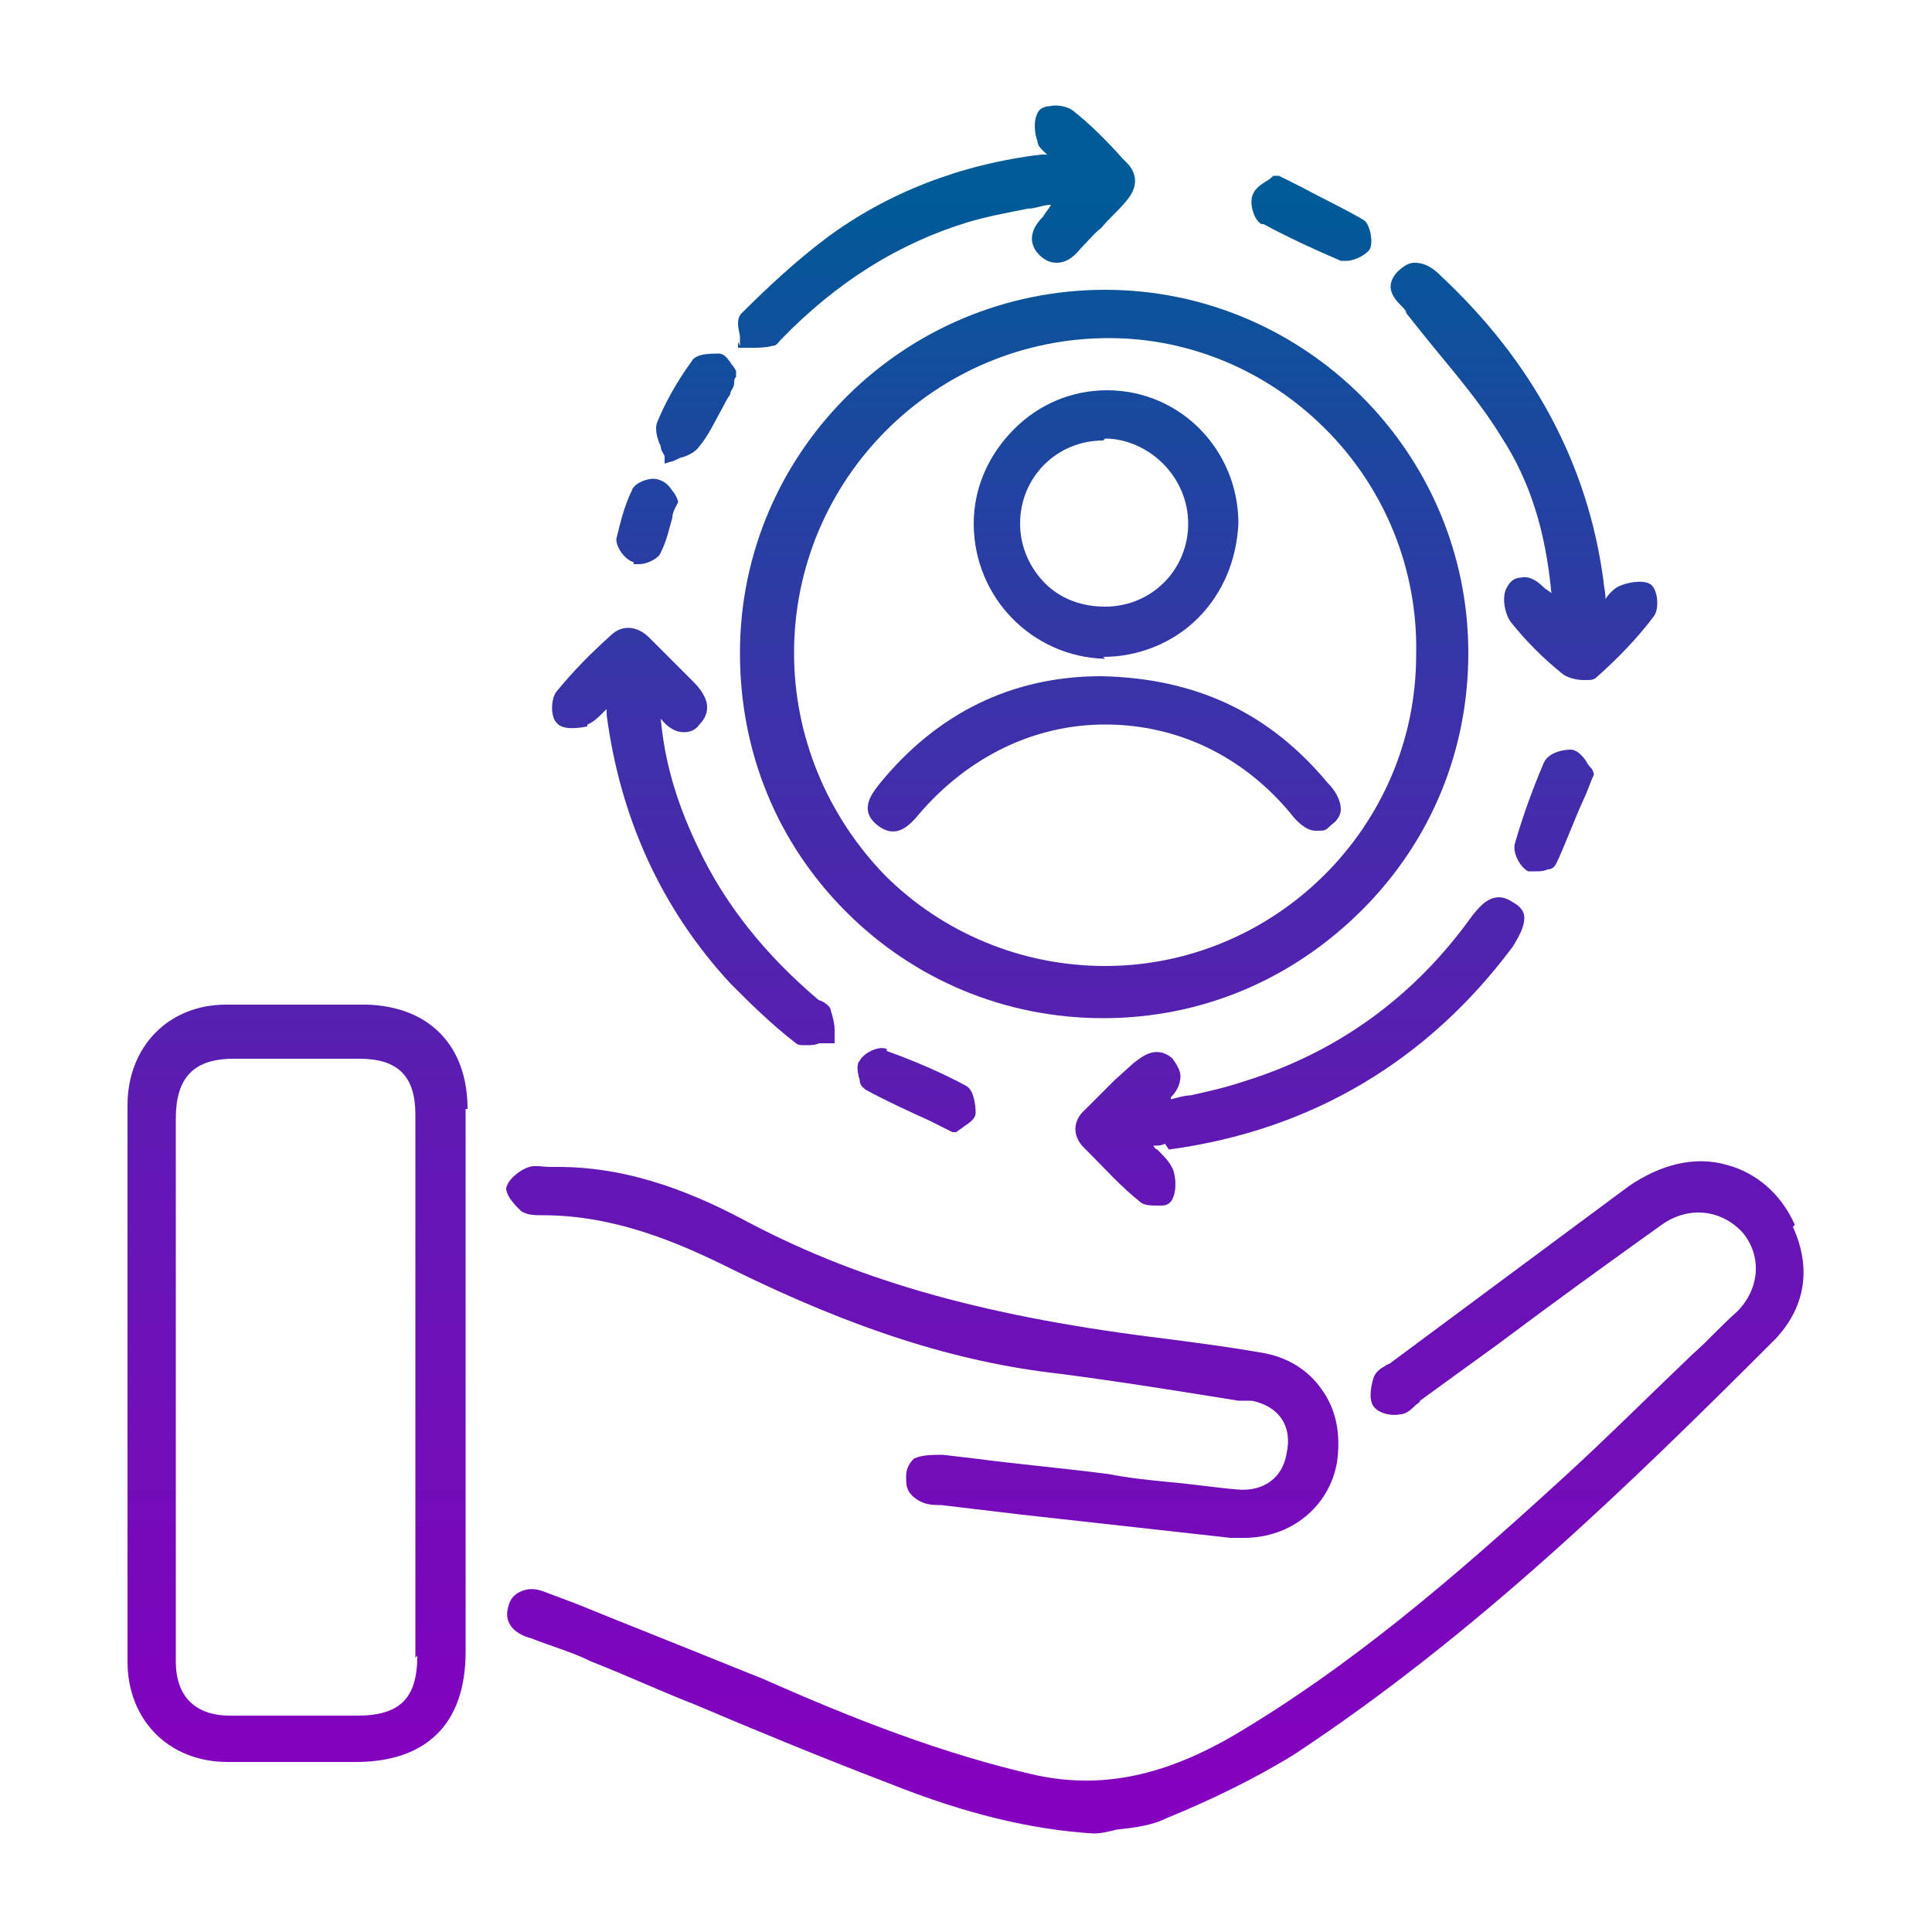 <?xml version="1.0" encoding="UTF-8"?>
<svg id="Layer_1" data-name="Layer 1" xmlns="http://www.w3.org/2000/svg" version="1.1" xmlns:xlink="http://www.w3.org/1999/xlink" viewBox="0 0 100 100">
  <defs>
    <style>
      .cls-1 {
        fill: url(#linear-gradient-12);
      }

      .cls-1, .cls-2, .cls-3, .cls-4, .cls-5, .cls-6, .cls-7, .cls-8, .cls-9, .cls-10, .cls-11, .cls-12, .cls-13, .cls-14, .cls-15 {
        stroke-width: 0px;
      }

      .cls-2 {
        fill: url(#linear-gradient);
      }

      .cls-3 {
        fill: url(#linear-gradient-6);
      }

      .cls-4 {
        fill: url(#linear-gradient-15);
      }

      .cls-5 {
        fill: url(#linear-gradient-11);
      }

      .cls-6 {
        fill: url(#linear-gradient-5);
      }

      .cls-7 {
        fill: url(#linear-gradient-13);
      }

      .cls-8 {
        fill: url(#linear-gradient-14);
      }

      .cls-9 {
        fill: url(#linear-gradient-2);
      }

      .cls-10 {
        fill: url(#linear-gradient-7);
      }

      .cls-11 {
        fill: url(#linear-gradient-3);
      }

      .cls-12 {
        fill: url(#linear-gradient-9);
      }

      .cls-13 {
        fill: url(#linear-gradient-8);
      }

      .cls-14 {
        fill: url(#linear-gradient-10);
      }

      .cls-15 {
        fill: url(#linear-gradient-4);
      }
    </style>
    <linearGradient id="linear-gradient" x1="57.2" y1="93.6" x2="57.2" y2="10.6" gradientUnits="userSpaceOnUse">
      <stop offset="0" stop-color="#8600bf"/>
      <stop offset=".1" stop-color="#7c06bc"/>
      <stop offset=".4" stop-color="#6317b4"/>
      <stop offset=".7" stop-color="#3933a8"/>
      <stop offset="1" stop-color="#005a97"/>
      <stop offset="1" stop-color="#005b97"/>
    </linearGradient>
    <linearGradient id="linear-gradient-2" x1="59.9" y1="93.6" x2="59.9" y2="10.6" xlink:href="#linear-gradient"/>
    <linearGradient id="linear-gradient-3" x1="15.4" y1="93.6" x2="15.4" y2="10.6" xlink:href="#linear-gradient"/>
    <linearGradient id="linear-gradient-4" x1="47.6" y1="93.6" x2="47.6" y2="10.6" xlink:href="#linear-gradient"/>
    <linearGradient id="linear-gradient-5" x1="67.2" y1="93.6" x2="67.2" y2="10.6" xlink:href="#linear-gradient"/>
    <linearGradient id="linear-gradient-6" x1="35.8" x2="35.8" y2="10.6" xlink:href="#linear-gradient"/>
    <linearGradient id="linear-gradient-7" x1="78.9" y1="93.6" x2="78.9" y2="10.6" xlink:href="#linear-gradient"/>
    <linearGradient id="linear-gradient-8" x1="48.3" y1="93.6" x2="48.3" y2="10.6" xlink:href="#linear-gradient"/>
    <linearGradient id="linear-gradient-9" x1="47.5" y1="93.6" x2="47.5" y2="10.6" xlink:href="#linear-gradient"/>
    <linearGradient id="linear-gradient-10" x1="67.9" y1="93.6" x2="67.9" y2="10.6" xlink:href="#linear-gradient"/>
    <linearGradient id="linear-gradient-11" x1="80.5" y1="93.6" x2="80.5" y2="10.6" xlink:href="#linear-gradient"/>
    <linearGradient id="linear-gradient-12" x1="36.1" y1="93.6" x2="36.1" y2="10.6" xlink:href="#linear-gradient"/>
    <linearGradient id="linear-gradient-13" x1="33.5" y1="93.6" x2="33.5" y2="10.6" xlink:href="#linear-gradient"/>
    <linearGradient id="linear-gradient-14" x1="57.2" y1="93.6" x2="57.2" y2="10.6" xlink:href="#linear-gradient"/>
    <linearGradient id="linear-gradient-15" x1="57.2" y1="93.6" x2="57.2" y2="10.6" xlink:href="#linear-gradient"/>
  </defs>
  <path class="cls-2" d="M57.1,52.7c5.1,0,9.8-2,13.4-5.6,3.6-3.6,5.5-8.3,5.5-13.3,0-10.4-8.5-18.8-18.8-18.8h0c-10.4,0-18.9,8.4-18.9,18.8,0,5.1,1.9,9.8,5.5,13.4,3.5,3.5,8.2,5.5,13.3,5.5h0ZM41.1,33.8c0-9,7.3-16.3,16.3-16.3h0c4.2,0,8.2,1.7,11.2,4.7,3.1,3.1,4.8,7.3,4.7,11.7,0,8.9-7.3,16.1-16.1,16.1h0c-4.3,0-8.4-1.7-11.4-4.7-3-3.1-4.7-7.2-4.7-11.5Z"/>
  <path class="cls-9" d="M92.9,63.4c-.7-1.6-2-2.7-3.5-3.1-1.7-.5-3.5,0-5.1,1.1-3.1,2.3-6.2,4.6-9.3,6.9l-3.1,2.3c0,0-.1,0-.2.1-.2.1-.5.3-.6.6-.1.3-.3,1.1,0,1.5.3.4,1,.5,1.4.4.3,0,.6-.3.8-.5,0,0,.2-.1.2-.2l4-2.9c2.8-2.1,5.7-4.2,8.5-6.2,1.4-1,3.1-.8,4.2.4,1,1.2.9,2.9-.3,4.1-.8.7-1.5,1.5-2.3,2.2-2.2,2.1-4.4,4.3-6.7,6.4-5.9,5.4-11.1,9.8-17,13.3-3.6,2.1-6.8,2.8-10.2,2.1-4.9-1.1-9.7-3-14.2-5l-1.5-.6c-2.7-1.1-5.5-2.2-8.2-3.3l-1.6-.6c-.5-.2-.9-.2-1.3,0-.2.1-.5.3-.6.8-.3,1.1.8,1.5,1.2,1.6h0c1,.4,2.1.7,3.1,1.2,1.8.7,3.5,1.5,5.3,2.2,3.3,1.4,6.7,2.8,10.1,4.1,4,1.6,7.4,2.4,10.6,2.6h0s0,0,0,0c.4,0,.8-.1,1.2-.2.9-.1,1.8-.2,2.6-.6,2.2-.9,4.5-2,6.6-3.3,9.4-6.2,17.4-14,24.9-21.5,1.5-1.6,1.9-3.6.9-5.8Z"/>
  <path class="cls-11" d="M24.2,57.4c0-3.3-2-5.3-5.2-5.4-2,0-4.6,0-7.3,0-3,0-5.1,2.2-5.1,5.2,0,9.6,0,19.2,0,28.8,0,3,2.1,5.2,5.2,5.2.9,0,1.9,0,2.8,0s1.6,0,2.3,0h1.5c3.7,0,5.7-2,5.7-5.7,0-3.4,0-6.9,0-10.3v-3.6s0-4.2,0-4.2c0-3.3,0-6.6,0-10ZM21.6,85.7c0,2.2-.9,3.1-3.1,3.1h-1.2c-1.8,0-3.6,0-5.4,0-1.8,0-2.8-1-2.8-2.8,0-3.4,0-6.8,0-10.1v-4.1s0-3.2,0-3.2c0-3.6,0-7.1,0-10.7,0-2.1.9-3.1,3-3.1,1.2,0,2.4,0,3.4,0s2.1,0,3.1,0c2,0,2.9.9,2.9,2.9,0,9.4,0,18.7,0,28.1Z"/>
  <path class="cls-15" d="M27,62.7c.3.2.7.2,1.1.2,3.7,0,7,1.4,9.8,2.8,6.3,3.1,11.6,4.8,16.9,5.4,3.1.4,6.2.9,9.3,1.4h.7c1.4.3,2.1,1.3,1.8,2.7-.2,1.3-1.2,2-2.5,1.9-1.2-.1-2.5-.3-3.7-.4-1-.1-2-.2-3-.4-2.3-.3-4.6-.5-6.9-.8l-1.7-.2c-.5,0-1.1,0-1.5.2-.2.2-.4.5-.4.9,0,.4,0,.7.3,1,.3.3.7.5,1.3.5,0,0,.1,0,.2,0l4.2.5c3.6.4,7.2.8,10.8,1.2.2,0,.4,0,.7,0,2.4,0,4.4-1.6,4.8-3.9.2-1.4,0-2.7-.8-3.8-.7-1-1.8-1.7-3.2-1.9-1.7-.3-3.3-.5-4.8-.7-9.1-1.1-15.7-2.9-21.6-6-2.6-1.4-6-2.9-9.9-2.9-.1,0-.3,0-.4,0-.4,0-.8-.1-1.1,0-.4.1-1.1.6-1.2,1.1,0,.1,0,.5.9,1.3Z"/>
  <path class="cls-6" d="M60.5,59.5c7.4-1,13.4-4.6,17.8-10.5.3-.5.6-1,.6-1.5,0-.3-.2-.6-.6-.8-1-.7-1.7.2-2.1.7-3,4.2-7,7.1-11.9,8.6-.9.3-1.8.5-2.7.7-.3,0-.6.1-1,.2,0,0,0,0,0-.1.4-.4.5-.8.5-1.1,0-.3-.2-.6-.4-.9-.9-.8-1.7,0-2,.2l-1,.9c-.5.5-1,1-1.5,1.5-.7.6-.7,1.4-.1,2l.2.2c.9.9,1.7,1.8,2.7,2.6.2.2.6.2.9.2s.2,0,.2,0c.3,0,.4-.1.5-.2.3-.4.3-1.2.1-1.7-.2-.4-.4-.6-.8-1,0,0-.1,0-.2-.2h0c.2,0,.4,0,.6-.1Z"/>
  <path class="cls-3" d="M30.4,37.5c.3-.1.6-.4.9-.7,0,0,0,0,.1-.1,0,.1,0,.2,0,.3.7,5.3,2.8,10,6.4,13.9,1,1,2.1,2.1,3.4,3.1.1.1.3.1.5.1s.5,0,.7-.1c.2,0,.3,0,.5,0h.3s0-.3,0-.3c0-.1,0-.3,0-.4,0-.3-.1-.7-.2-1,0-.2-.3-.4-.5-.5,0,0-.1,0-.2-.1-2.7-2.3-4.8-4.9-6.2-7.9-1.1-2.3-1.7-4.4-1.9-6.6,0,0,0,0,0,0,.4.5.8.7,1.2.7h0c.3,0,.6-.1.8-.4.3-.3.4-.6.4-.9,0-.5-.4-1-.7-1.3-.6-.6-1.3-1.3-1.9-1.9l-.4-.4c-.6-.6-1.4-.7-2-.1-1,.9-1.9,1.8-2.8,2.9-.3.4-.3,1.3,0,1.6.3.4,1.1.3,1.6.2Z"/>
  <path class="cls-10" d="M72.7,16.1c.4.5.8,1,1.2,1.5,1.3,1.6,2.7,3.2,3.8,5,1.5,2.3,2.3,4.9,2.6,8.1-.1-.1-.3-.2-.4-.3-.4-.4-.8-.6-1.2-.5-.2,0-.5.1-.7.5-.3.5-.1,1.4.2,1.8.8,1,1.7,1.9,2.7,2.7.3.2.7.3,1.1.3s.5,0,.7-.2c1-.9,2-1.9,2.9-3.1.3-.4.2-1.3-.1-1.6-.3-.3-1.1-.2-1.6,0-.3.1-.6.4-.8.7,0,0,0,0,0,0h0c0-.4-.1-.7-.1-.9-.8-6.1-3.7-11.4-8.4-15.8-.4-.4-.8-.7-1.4-.7-.3,0-.6.2-.9.5-.7.8-.1,1.4.3,1.8,0,0,.2.2.2.3Z"/>
  <path class="cls-13" d="M38.2,17.7v.3s.7,0,.7,0c.4,0,.7,0,1.1-.1.2,0,.3-.2.4-.3,0,0,0,0,0,0,2.9-3,6.1-5,9.7-6.1,1-.3,2.1-.5,3.1-.7.4,0,.8-.2,1.2-.2h0c-.1.2-.3.4-.4.6-.9.9-.6,1.6-.2,2,.3.3.6.4.9.4h0c.4,0,.8-.2,1.2-.7.4-.4.7-.8,1.1-1.1.4-.5.9-.9,1.3-1.4.6-.7.6-1.4,0-2l-.2-.2c-.8-.9-1.7-1.8-2.6-2.5-.3-.2-.8-.3-1.2-.2-.2,0-.4.1-.5.2-.4.5-.2,1.4-.1,1.6,0,.3.3.5.5.7,0,0,0,0,0,0-.1,0-.2,0-.3,0-4.2.5-8,2-11.1,4.3-1.6,1.2-3.1,2.6-4.4,3.9-.3.3-.2.7-.1,1.2,0,.2,0,.4,0,.5Z"/>
  <path class="cls-12" d="M45.9,54.3c-.4-.2-1.2.2-1.4.6-.2.2-.1.7,0,1,0,.3.2.4.3.5,1.1.6,2.2,1.1,3.3,1.6.4.2.8.4,1.2.6h.1c0,0,.1,0,.1,0,.1-.1.3-.2.4-.3.3-.2.6-.4.6-.7,0-.4-.1-1.2-.5-1.4-1.3-.7-2.7-1.3-4.1-1.8Z"/>
  <path class="cls-14" d="M65.4,11.6c1.3.7,2.6,1.3,4,1.9,0,0,.2,0,.3,0,.4,0,1-.3,1.2-.6.2-.4,0-1.3-.3-1.5-1-.6-2.1-1.1-3.2-1.7-.4-.2-.8-.4-1.2-.6h-.2c0,0-.1,0-.1,0-.1.1-.2.2-.4.3-.3.2-.6.4-.7.8-.1.4.1,1.2.5,1.4Z"/>
  <path class="cls-5" d="M79.1,45.1c.1,0,.2,0,.4,0,.2,0,.4,0,.6-.1.3,0,.4-.2.5-.4.5-1.1.9-2.2,1.4-3.3.2-.4.3-.8.5-1.2h0c0-.1-.1-.3-.1-.3-.1-.1-.2-.2-.3-.4-.2-.3-.5-.6-.8-.6-.5,0-1.2.2-1.4.7-.6,1.4-1.1,2.8-1.5,4.2-.1.5.3,1.2.7,1.4Z"/>
  <path class="cls-1" d="M34.4,23.7v.3c0,0,.3-.1.3-.1.1,0,.3-.1.5-.2.4-.1.8-.3,1-.6.5-.6.8-1.3,1.2-2,.1-.2.2-.4.4-.7,0-.2.2-.3.2-.6,0-.1,0-.2.1-.3h0c0-.1,0-.3,0-.3,0,0-.1-.2-.2-.3-.2-.3-.4-.6-.7-.6-.4,0-1.2,0-1.4.4-.8,1.1-1.4,2.2-1.8,3.2-.1.3,0,.8.2,1.2,0,.2.1.3.2.5Z"/>
  <path class="cls-7" d="M32.8,29.2c0,0,.2,0,.3,0,.4,0,1-.3,1.1-.6.3-.6.4-1.1.6-1.8,0-.3.2-.6.3-.8h0c0-.1-.1-.3-.1-.3,0,0-.1-.2-.2-.3-.2-.3-.4-.5-.8-.6-.4-.1-1.2.2-1.3.6-.4.8-.6,1.7-.8,2.5,0,.5.5,1.1.9,1.2Z"/>
  <path class="cls-8" d="M57.1,34s0,0,0,0c1.8,0,3.6-.7,4.9-2,1.3-1.3,2-3,2.1-4.9,0-3.8-3-6.9-6.8-6.9,0,0,0,0,0,0-1.8,0-3.5.7-4.8,2-1.3,1.3-2.1,3-2.1,4.9,0,3.8,3,6.9,6.8,7ZM57.2,22.7s0,0,0,0c1.1,0,2.2.5,3,1.3.8.8,1.3,1.9,1.3,3.1,0,2.4-1.9,4.3-4.3,4.3-1.2,0-2.3-.4-3.1-1.2-.8-.8-1.3-1.9-1.3-3.1,0-2.4,1.9-4.3,4.3-4.3Z"/>
  <path class="cls-4" d="M57.2,37.5c3.7,0,7.1,1.6,9.6,4.6.3.4.8.9,1.3.9s.5,0,.8-.3c.3-.2.5-.5.5-.8,0-.5-.3-1-.7-1.4-3-3.6-6.8-5.4-11.7-5.5h0c-4.6,0-8.5,1.9-11.5,5.6-.3.4-1.1,1.3-.1,2.1,1,.8,1.7,0,2.2-.6,2.5-2.9,5.9-4.6,9.6-4.6h0Z"/>
</svg>